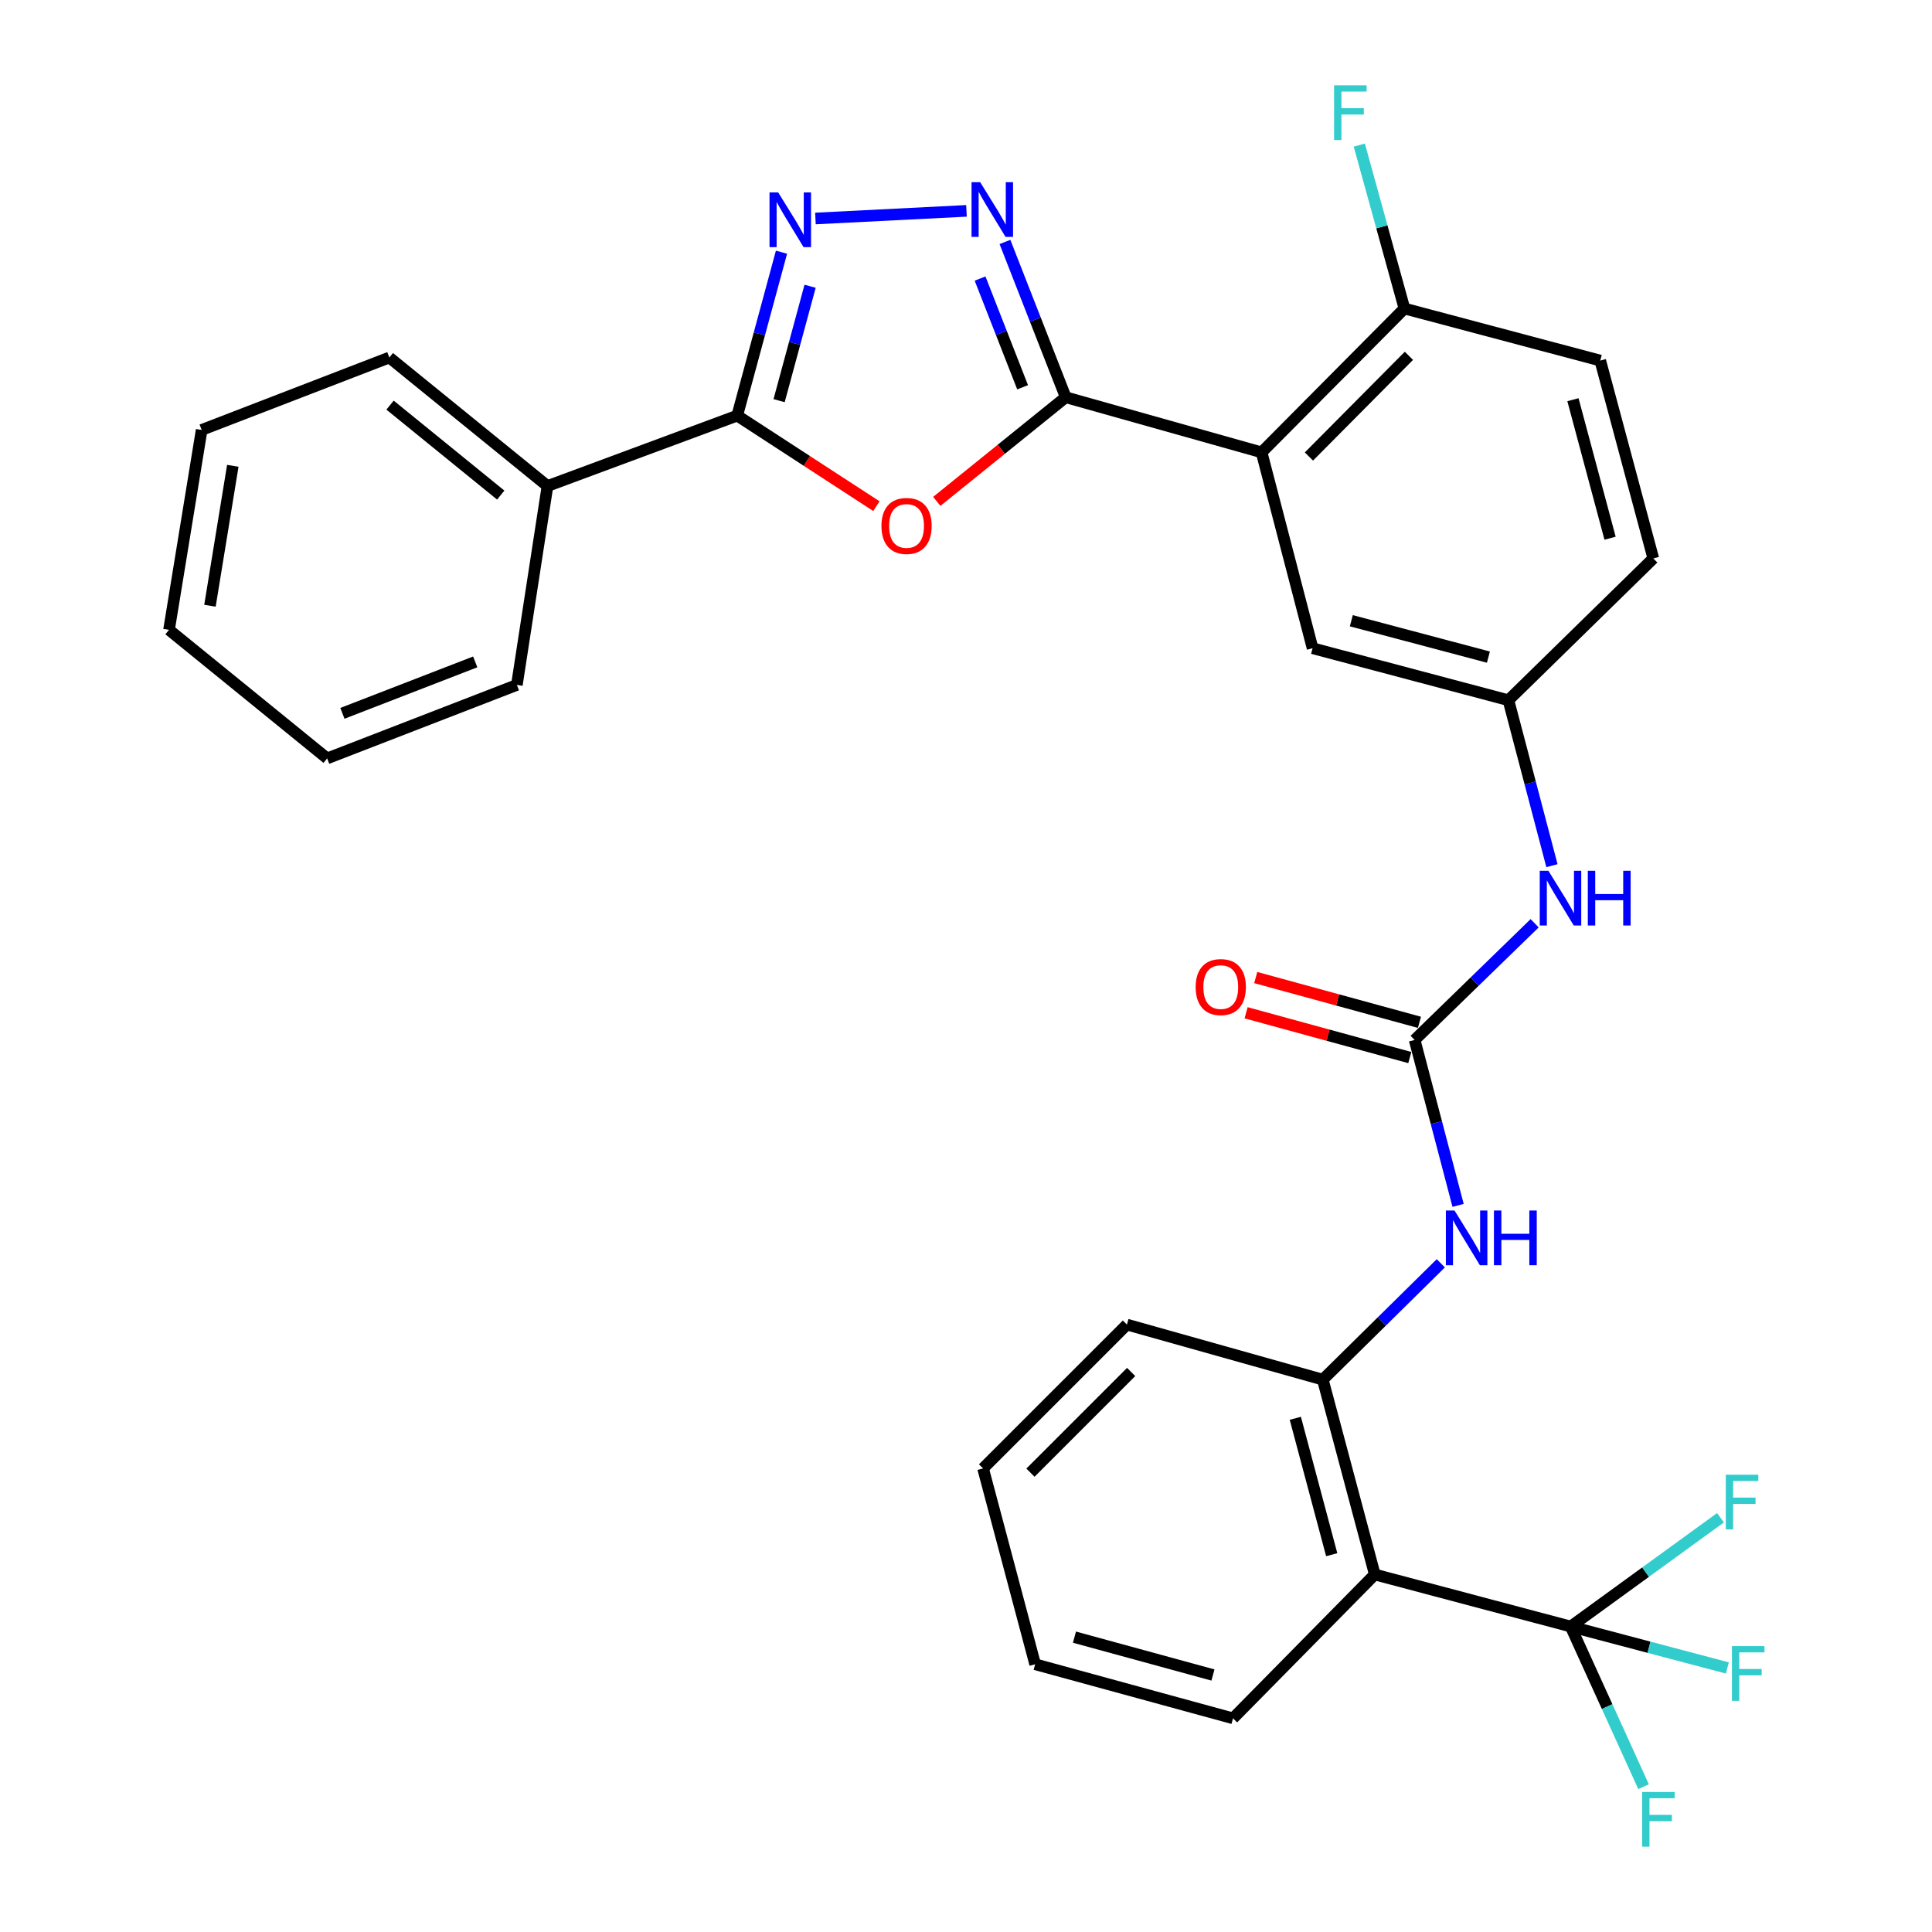 <?xml version='1.0' encoding='iso-8859-1'?>
<svg version='1.1' baseProfile='full'
              xmlns='http://www.w3.org/2000/svg'
                      xmlns:rdkit='http://www.rdkit.org/xml'
                      xmlns:xlink='http://www.w3.org/1999/xlink'
                  xml:space='preserve'
width='1000px' height='1000px' viewBox='0 0 1000 1000'>
<!-- END OF HEADER -->
<rect style='opacity:1.0;fill:#FFFFFF;stroke:none' width='1000' height='1000' x='0' y='0'> </rect>
<path class='bond-0' d='M 551.617,205.615 L 518.248,232.562' style='fill:none;fill-rule:evenodd;stroke:#000000;stroke-width:6px;stroke-linecap:butt;stroke-linejoin:miter;stroke-opacity:1' />
<path class='bond-0' d='M 518.248,232.562 L 484.879,259.509' style='fill:none;fill-rule:evenodd;stroke:#FF0000;stroke-width:6px;stroke-linecap:butt;stroke-linejoin:miter;stroke-opacity:1' />
<path class='bond-1' d='M 551.617,205.615 L 535.892,165.425' style='fill:none;fill-rule:evenodd;stroke:#000000;stroke-width:6px;stroke-linecap:butt;stroke-linejoin:miter;stroke-opacity:1' />
<path class='bond-1' d='M 535.892,165.425 L 520.167,125.234' style='fill:none;fill-rule:evenodd;stroke:#0000FF;stroke-width:6px;stroke-linecap:butt;stroke-linejoin:miter;stroke-opacity:1' />
<path class='bond-1' d='M 529.298,200.445 L 518.291,172.311' style='fill:none;fill-rule:evenodd;stroke:#000000;stroke-width:6px;stroke-linecap:butt;stroke-linejoin:miter;stroke-opacity:1' />
<path class='bond-1' d='M 518.291,172.311 L 507.283,144.178' style='fill:none;fill-rule:evenodd;stroke:#0000FF;stroke-width:6px;stroke-linecap:butt;stroke-linejoin:miter;stroke-opacity:1' />
<path class='bond-3' d='M 551.617,205.615 L 652.997,234.134' style='fill:none;fill-rule:evenodd;stroke:#000000;stroke-width:6px;stroke-linecap:butt;stroke-linejoin:miter;stroke-opacity:1' />
<path class='bond-4' d='M 453.618,261.987 L 417.602,238.558' style='fill:none;fill-rule:evenodd;stroke:#FF0000;stroke-width:6px;stroke-linecap:butt;stroke-linejoin:miter;stroke-opacity:1' />
<path class='bond-4' d='M 417.602,238.558 L 381.586,215.128' style='fill:none;fill-rule:evenodd;stroke:#000000;stroke-width:6px;stroke-linecap:butt;stroke-linejoin:miter;stroke-opacity:1' />
<path class='bond-2' d='M 500.249,109.141 L 422.068,113.09' style='fill:none;fill-rule:evenodd;stroke:#0000FF;stroke-width:6px;stroke-linecap:butt;stroke-linejoin:miter;stroke-opacity:1' />
<path class='bond-31' d='M 404.498,130.534 L 393.042,172.831' style='fill:none;fill-rule:evenodd;stroke:#0000FF;stroke-width:6px;stroke-linecap:butt;stroke-linejoin:miter;stroke-opacity:1' />
<path class='bond-31' d='M 393.042,172.831 L 381.586,215.128' style='fill:none;fill-rule:evenodd;stroke:#000000;stroke-width:6px;stroke-linecap:butt;stroke-linejoin:miter;stroke-opacity:1' />
<path class='bond-31' d='M 419.305,148.164 L 411.286,177.772' style='fill:none;fill-rule:evenodd;stroke:#0000FF;stroke-width:6px;stroke-linecap:butt;stroke-linejoin:miter;stroke-opacity:1' />
<path class='bond-31' d='M 411.286,177.772 L 403.266,207.38' style='fill:none;fill-rule:evenodd;stroke:#000000;stroke-width:6px;stroke-linecap:butt;stroke-linejoin:miter;stroke-opacity:1' />
<path class='bond-11' d='M 652.997,234.134 L 726.929,159.687' style='fill:none;fill-rule:evenodd;stroke:#000000;stroke-width:6px;stroke-linecap:butt;stroke-linejoin:miter;stroke-opacity:1' />
<path class='bond-11' d='M 677.498,236.285 L 729.25,184.172' style='fill:none;fill-rule:evenodd;stroke:#000000;stroke-width:6px;stroke-linecap:butt;stroke-linejoin:miter;stroke-opacity:1' />
<path class='bond-12' d='M 652.997,234.134 L 679.395,335.524' style='fill:none;fill-rule:evenodd;stroke:#000000;stroke-width:6px;stroke-linecap:butt;stroke-linejoin:miter;stroke-opacity:1' />
<path class='bond-15' d='M 381.586,215.128 L 283.378,251.564' style='fill:none;fill-rule:evenodd;stroke:#000000;stroke-width:6px;stroke-linecap:butt;stroke-linejoin:miter;stroke-opacity:1' />
<path class='bond-5' d='M 812.989,841.888 L 711.588,814.955' style='fill:none;fill-rule:evenodd;stroke:#000000;stroke-width:6px;stroke-linecap:butt;stroke-linejoin:miter;stroke-opacity:1' />
<path class='bond-16' d='M 812.989,841.888 L 853.53,852.61' style='fill:none;fill-rule:evenodd;stroke:#000000;stroke-width:6px;stroke-linecap:butt;stroke-linejoin:miter;stroke-opacity:1' />
<path class='bond-16' d='M 853.53,852.61 L 894.071,863.331' style='fill:none;fill-rule:evenodd;stroke:#33CCCC;stroke-width:6px;stroke-linecap:butt;stroke-linejoin:miter;stroke-opacity:1' />
<path class='bond-17' d='M 812.989,841.888 L 831.846,883.335' style='fill:none;fill-rule:evenodd;stroke:#000000;stroke-width:6px;stroke-linecap:butt;stroke-linejoin:miter;stroke-opacity:1' />
<path class='bond-17' d='M 831.846,883.335 L 850.703,924.782' style='fill:none;fill-rule:evenodd;stroke:#33CCCC;stroke-width:6px;stroke-linecap:butt;stroke-linejoin:miter;stroke-opacity:1' />
<path class='bond-18' d='M 812.989,841.888 L 851.757,813.732' style='fill:none;fill-rule:evenodd;stroke:#000000;stroke-width:6px;stroke-linecap:butt;stroke-linejoin:miter;stroke-opacity:1' />
<path class='bond-18' d='M 851.757,813.732 L 890.525,785.575' style='fill:none;fill-rule:evenodd;stroke:#33CCCC;stroke-width:6px;stroke-linecap:butt;stroke-linejoin:miter;stroke-opacity:1' />
<path class='bond-6' d='M 711.588,814.955 L 684.676,714.1' style='fill:none;fill-rule:evenodd;stroke:#000000;stroke-width:6px;stroke-linecap:butt;stroke-linejoin:miter;stroke-opacity:1' />
<path class='bond-6' d='M 689.29,804.7 L 670.452,734.101' style='fill:none;fill-rule:evenodd;stroke:#000000;stroke-width:6px;stroke-linecap:butt;stroke-linejoin:miter;stroke-opacity:1' />
<path class='bond-22' d='M 711.588,814.955 L 638.202,889.412' style='fill:none;fill-rule:evenodd;stroke:#000000;stroke-width:6px;stroke-linecap:butt;stroke-linejoin:miter;stroke-opacity:1' />
<path class='bond-7' d='M 732.211,538.273 L 763.273,508.075' style='fill:none;fill-rule:evenodd;stroke:#000000;stroke-width:6px;stroke-linecap:butt;stroke-linejoin:miter;stroke-opacity:1' />
<path class='bond-7' d='M 763.273,508.075 L 794.335,477.877' style='fill:none;fill-rule:evenodd;stroke:#0000FF;stroke-width:6px;stroke-linecap:butt;stroke-linejoin:miter;stroke-opacity:1' />
<path class='bond-9' d='M 732.211,538.273 L 743.459,581.09' style='fill:none;fill-rule:evenodd;stroke:#000000;stroke-width:6px;stroke-linecap:butt;stroke-linejoin:miter;stroke-opacity:1' />
<path class='bond-9' d='M 743.459,581.09 L 754.708,623.906' style='fill:none;fill-rule:evenodd;stroke:#0000FF;stroke-width:6px;stroke-linecap:butt;stroke-linejoin:miter;stroke-opacity:1' />
<path class='bond-14' d='M 734.704,529.158 L 692.335,517.568' style='fill:none;fill-rule:evenodd;stroke:#000000;stroke-width:6px;stroke-linecap:butt;stroke-linejoin:miter;stroke-opacity:1' />
<path class='bond-14' d='M 692.335,517.568 L 649.965,505.978' style='fill:none;fill-rule:evenodd;stroke:#FF0000;stroke-width:6px;stroke-linecap:butt;stroke-linejoin:miter;stroke-opacity:1' />
<path class='bond-14' d='M 729.717,547.389 L 687.348,535.799' style='fill:none;fill-rule:evenodd;stroke:#000000;stroke-width:6px;stroke-linecap:butt;stroke-linejoin:miter;stroke-opacity:1' />
<path class='bond-14' d='M 687.348,535.799 L 644.978,524.209' style='fill:none;fill-rule:evenodd;stroke:#FF0000;stroke-width:6px;stroke-linecap:butt;stroke-linejoin:miter;stroke-opacity:1' />
<path class='bond-8' d='M 684.676,714.1 L 715.223,683.989' style='fill:none;fill-rule:evenodd;stroke:#000000;stroke-width:6px;stroke-linecap:butt;stroke-linejoin:miter;stroke-opacity:1' />
<path class='bond-8' d='M 715.223,683.989 L 745.77,653.877' style='fill:none;fill-rule:evenodd;stroke:#0000FF;stroke-width:6px;stroke-linecap:butt;stroke-linejoin:miter;stroke-opacity:1' />
<path class='bond-23' d='M 684.676,714.1 L 583.286,685.603' style='fill:none;fill-rule:evenodd;stroke:#000000;stroke-width:6px;stroke-linecap:butt;stroke-linejoin:miter;stroke-opacity:1' />
<path class='bond-10' d='M 803.286,448.068 L 792.02,405.247' style='fill:none;fill-rule:evenodd;stroke:#0000FF;stroke-width:6px;stroke-linecap:butt;stroke-linejoin:miter;stroke-opacity:1' />
<path class='bond-10' d='M 792.02,405.247 L 780.754,362.426' style='fill:none;fill-rule:evenodd;stroke:#000000;stroke-width:6px;stroke-linecap:butt;stroke-linejoin:miter;stroke-opacity:1' />
<path class='bond-19' d='M 726.929,159.687 L 828.288,186.63' style='fill:none;fill-rule:evenodd;stroke:#000000;stroke-width:6px;stroke-linecap:butt;stroke-linejoin:miter;stroke-opacity:1' />
<path class='bond-21' d='M 726.929,159.687 L 715.251,117.397' style='fill:none;fill-rule:evenodd;stroke:#000000;stroke-width:6px;stroke-linecap:butt;stroke-linejoin:miter;stroke-opacity:1' />
<path class='bond-21' d='M 715.251,117.397 L 703.572,75.106' style='fill:none;fill-rule:evenodd;stroke:#33CCCC;stroke-width:6px;stroke-linecap:butt;stroke-linejoin:miter;stroke-opacity:1' />
<path class='bond-13' d='M 679.395,335.524 L 780.754,362.426' style='fill:none;fill-rule:evenodd;stroke:#000000;stroke-width:6px;stroke-linecap:butt;stroke-linejoin:miter;stroke-opacity:1' />
<path class='bond-13' d='M 699.447,321.291 L 770.398,340.122' style='fill:none;fill-rule:evenodd;stroke:#000000;stroke-width:6px;stroke-linecap:butt;stroke-linejoin:miter;stroke-opacity:1' />
<path class='bond-20' d='M 780.754,362.426 L 855.746,289.039' style='fill:none;fill-rule:evenodd;stroke:#000000;stroke-width:6px;stroke-linecap:butt;stroke-linejoin:miter;stroke-opacity:1' />
<path class='bond-24' d='M 283.378,251.564 L 201.528,185.045' style='fill:none;fill-rule:evenodd;stroke:#000000;stroke-width:6px;stroke-linecap:butt;stroke-linejoin:miter;stroke-opacity:1' />
<path class='bond-24' d='M 259.18,256.254 L 201.885,209.69' style='fill:none;fill-rule:evenodd;stroke:#000000;stroke-width:6px;stroke-linecap:butt;stroke-linejoin:miter;stroke-opacity:1' />
<path class='bond-25' d='M 283.378,251.564 L 267.533,354.519' style='fill:none;fill-rule:evenodd;stroke:#000000;stroke-width:6px;stroke-linecap:butt;stroke-linejoin:miter;stroke-opacity:1' />
<path class='bond-32' d='M 828.288,186.63 L 855.746,289.039' style='fill:none;fill-rule:evenodd;stroke:#000000;stroke-width:6px;stroke-linecap:butt;stroke-linejoin:miter;stroke-opacity:1' />
<path class='bond-32' d='M 814.151,206.886 L 833.372,278.573' style='fill:none;fill-rule:evenodd;stroke:#000000;stroke-width:6px;stroke-linecap:butt;stroke-linejoin:miter;stroke-opacity:1' />
<path class='bond-34' d='M 638.202,889.412 L 535.793,861.419' style='fill:none;fill-rule:evenodd;stroke:#000000;stroke-width:6px;stroke-linecap:butt;stroke-linejoin:miter;stroke-opacity:1' />
<path class='bond-34' d='M 627.824,866.982 L 556.138,847.386' style='fill:none;fill-rule:evenodd;stroke:#000000;stroke-width:6px;stroke-linecap:butt;stroke-linejoin:miter;stroke-opacity:1' />
<path class='bond-27' d='M 583.286,685.603 L 508.829,760.049' style='fill:none;fill-rule:evenodd;stroke:#000000;stroke-width:6px;stroke-linecap:butt;stroke-linejoin:miter;stroke-opacity:1' />
<path class='bond-27' d='M 585.481,710.135 L 533.361,762.248' style='fill:none;fill-rule:evenodd;stroke:#000000;stroke-width:6px;stroke-linecap:butt;stroke-linejoin:miter;stroke-opacity:1' />
<path class='bond-29' d='M 201.528,185.045 L 104.38,222.531' style='fill:none;fill-rule:evenodd;stroke:#000000;stroke-width:6px;stroke-linecap:butt;stroke-linejoin:miter;stroke-opacity:1' />
<path class='bond-28' d='M 267.533,354.519 L 169.334,392.551' style='fill:none;fill-rule:evenodd;stroke:#000000;stroke-width:6px;stroke-linecap:butt;stroke-linejoin:miter;stroke-opacity:1' />
<path class='bond-28' d='M 245.977,342.599 L 177.238,369.221' style='fill:none;fill-rule:evenodd;stroke:#000000;stroke-width:6px;stroke-linecap:butt;stroke-linejoin:miter;stroke-opacity:1' />
<path class='bond-26' d='M 535.793,861.419 L 508.829,760.049' style='fill:none;fill-rule:evenodd;stroke:#000000;stroke-width:6px;stroke-linecap:butt;stroke-linejoin:miter;stroke-opacity:1' />
<path class='bond-30' d='M 169.334,392.551 L 87.485,326' style='fill:none;fill-rule:evenodd;stroke:#000000;stroke-width:6px;stroke-linecap:butt;stroke-linejoin:miter;stroke-opacity:1' />
<path class='bond-33' d='M 104.38,222.531 L 87.485,326' style='fill:none;fill-rule:evenodd;stroke:#000000;stroke-width:6px;stroke-linecap:butt;stroke-linejoin:miter;stroke-opacity:1' />
<path class='bond-33' d='M 120.499,241.097 L 108.672,313.526' style='fill:none;fill-rule:evenodd;stroke:#000000;stroke-width:6px;stroke-linecap:butt;stroke-linejoin:miter;stroke-opacity:1' />
<path  class='atom-1' d='M 456.232 272.224
Q 456.232 265.424, 459.592 261.624
Q 462.952 257.824, 469.232 257.824
Q 475.512 257.824, 478.872 261.624
Q 482.232 265.424, 482.232 272.224
Q 482.232 279.104, 478.832 283.024
Q 475.432 286.904, 469.232 286.904
Q 462.992 286.904, 459.592 283.024
Q 456.232 279.144, 456.232 272.224
M 469.232 283.704
Q 473.552 283.704, 475.872 280.824
Q 478.232 277.904, 478.232 272.224
Q 478.232 266.664, 475.872 263.864
Q 473.552 261.024, 469.232 261.024
Q 464.912 261.024, 462.552 263.824
Q 460.232 266.624, 460.232 272.224
Q 460.232 277.944, 462.552 280.824
Q 464.912 283.704, 469.232 283.704
' fill='#FF0000'/>
<path  class='atom-2' d='M 507.346 94.306
L 516.626 109.306
Q 517.546 110.786, 519.026 113.466
Q 520.506 116.146, 520.586 116.306
L 520.586 94.306
L 524.346 94.306
L 524.346 122.626
L 520.466 122.626
L 510.506 106.226
Q 509.346 104.306, 508.106 102.106
Q 506.906 99.906, 506.546 99.227
L 506.546 122.626
L 502.866 122.626
L 502.866 94.306
L 507.346 94.306
' fill='#0000FF'/>
<path  class='atom-3' d='M 402.785 99.588
L 412.065 114.588
Q 412.985 116.068, 414.465 118.748
Q 415.945 121.428, 416.025 121.588
L 416.025 99.588
L 419.785 99.588
L 419.785 127.908
L 415.905 127.908
L 405.945 111.508
Q 404.785 109.588, 403.545 107.388
Q 402.345 105.188, 401.985 104.508
L 401.985 127.908
L 398.305 127.908
L 398.305 99.588
L 402.785 99.588
' fill='#0000FF'/>
<path  class='atom-10' d='M 752.863 626.554
L 762.143 641.554
Q 763.063 643.034, 764.543 645.714
Q 766.023 648.394, 766.103 648.554
L 766.103 626.554
L 769.863 626.554
L 769.863 654.874
L 765.983 654.874
L 756.023 638.474
Q 754.863 636.554, 753.623 634.354
Q 752.423 632.154, 752.063 631.474
L 752.063 654.874
L 748.383 654.874
L 748.383 626.554
L 752.863 626.554
' fill='#0000FF'/>
<path  class='atom-10' d='M 773.263 626.554
L 777.103 626.554
L 777.103 638.594
L 791.583 638.594
L 791.583 626.554
L 795.423 626.554
L 795.423 654.874
L 791.583 654.874
L 791.583 641.794
L 777.103 641.794
L 777.103 654.874
L 773.263 654.874
L 773.263 626.554
' fill='#0000FF'/>
<path  class='atom-11' d='M 801.448 450.717
L 810.728 465.717
Q 811.648 467.197, 813.128 469.877
Q 814.608 472.557, 814.688 472.717
L 814.688 450.717
L 818.448 450.717
L 818.448 479.037
L 814.568 479.037
L 804.608 462.637
Q 803.448 460.717, 802.208 458.517
Q 801.008 456.317, 800.648 455.637
L 800.648 479.037
L 796.968 479.037
L 796.968 450.717
L 801.448 450.717
' fill='#0000FF'/>
<path  class='atom-11' d='M 821.848 450.717
L 825.688 450.717
L 825.688 462.757
L 840.168 462.757
L 840.168 450.717
L 844.008 450.717
L 844.008 479.037
L 840.168 479.037
L 840.168 465.957
L 825.688 465.957
L 825.688 479.037
L 821.848 479.037
L 821.848 450.717
' fill='#0000FF'/>
<path  class='atom-15' d='M 618.871 510.906
Q 618.871 504.106, 622.231 500.306
Q 625.591 496.506, 631.871 496.506
Q 638.151 496.506, 641.511 500.306
Q 644.871 504.106, 644.871 510.906
Q 644.871 517.786, 641.471 521.706
Q 638.071 525.586, 631.871 525.586
Q 625.631 525.586, 622.231 521.706
Q 618.871 517.826, 618.871 510.906
M 631.871 522.386
Q 636.191 522.386, 638.511 519.506
Q 640.871 516.586, 640.871 510.906
Q 640.871 505.346, 638.511 502.546
Q 636.191 499.706, 631.871 499.706
Q 627.551 499.706, 625.191 502.506
Q 622.871 505.306, 622.871 510.906
Q 622.871 516.626, 625.191 519.506
Q 627.551 522.386, 631.871 522.386
' fill='#FF0000'/>
<path  class='atom-17' d='M 896.447 852.026
L 913.287 852.026
L 913.287 855.266
L 900.247 855.266
L 900.247 863.866
L 911.847 863.866
L 911.847 867.146
L 900.247 867.146
L 900.247 880.346
L 896.447 880.346
L 896.447 852.026
' fill='#33CCCC'/>
<path  class='atom-18' d='M 849.973 927.523
L 866.813 927.523
L 866.813 930.763
L 853.773 930.763
L 853.773 939.363
L 865.373 939.363
L 865.373 942.643
L 853.773 942.643
L 853.773 955.843
L 849.973 955.843
L 849.973 927.523
' fill='#33CCCC'/>
<path  class='atom-19' d='M 893.265 763.309
L 910.105 763.309
L 910.105 766.549
L 897.065 766.549
L 897.065 775.149
L 908.665 775.149
L 908.665 778.429
L 897.065 778.429
L 897.065 791.629
L 893.265 791.629
L 893.265 763.309
' fill='#33CCCC'/>
<path  class='atom-22' d='M 690.516 44.157
L 707.356 44.157
L 707.356 47.397
L 694.316 47.397
L 694.316 55.997
L 705.916 55.997
L 705.916 59.277
L 694.316 59.277
L 694.316 72.477
L 690.516 72.477
L 690.516 44.157
' fill='#33CCCC'/>
</svg>
